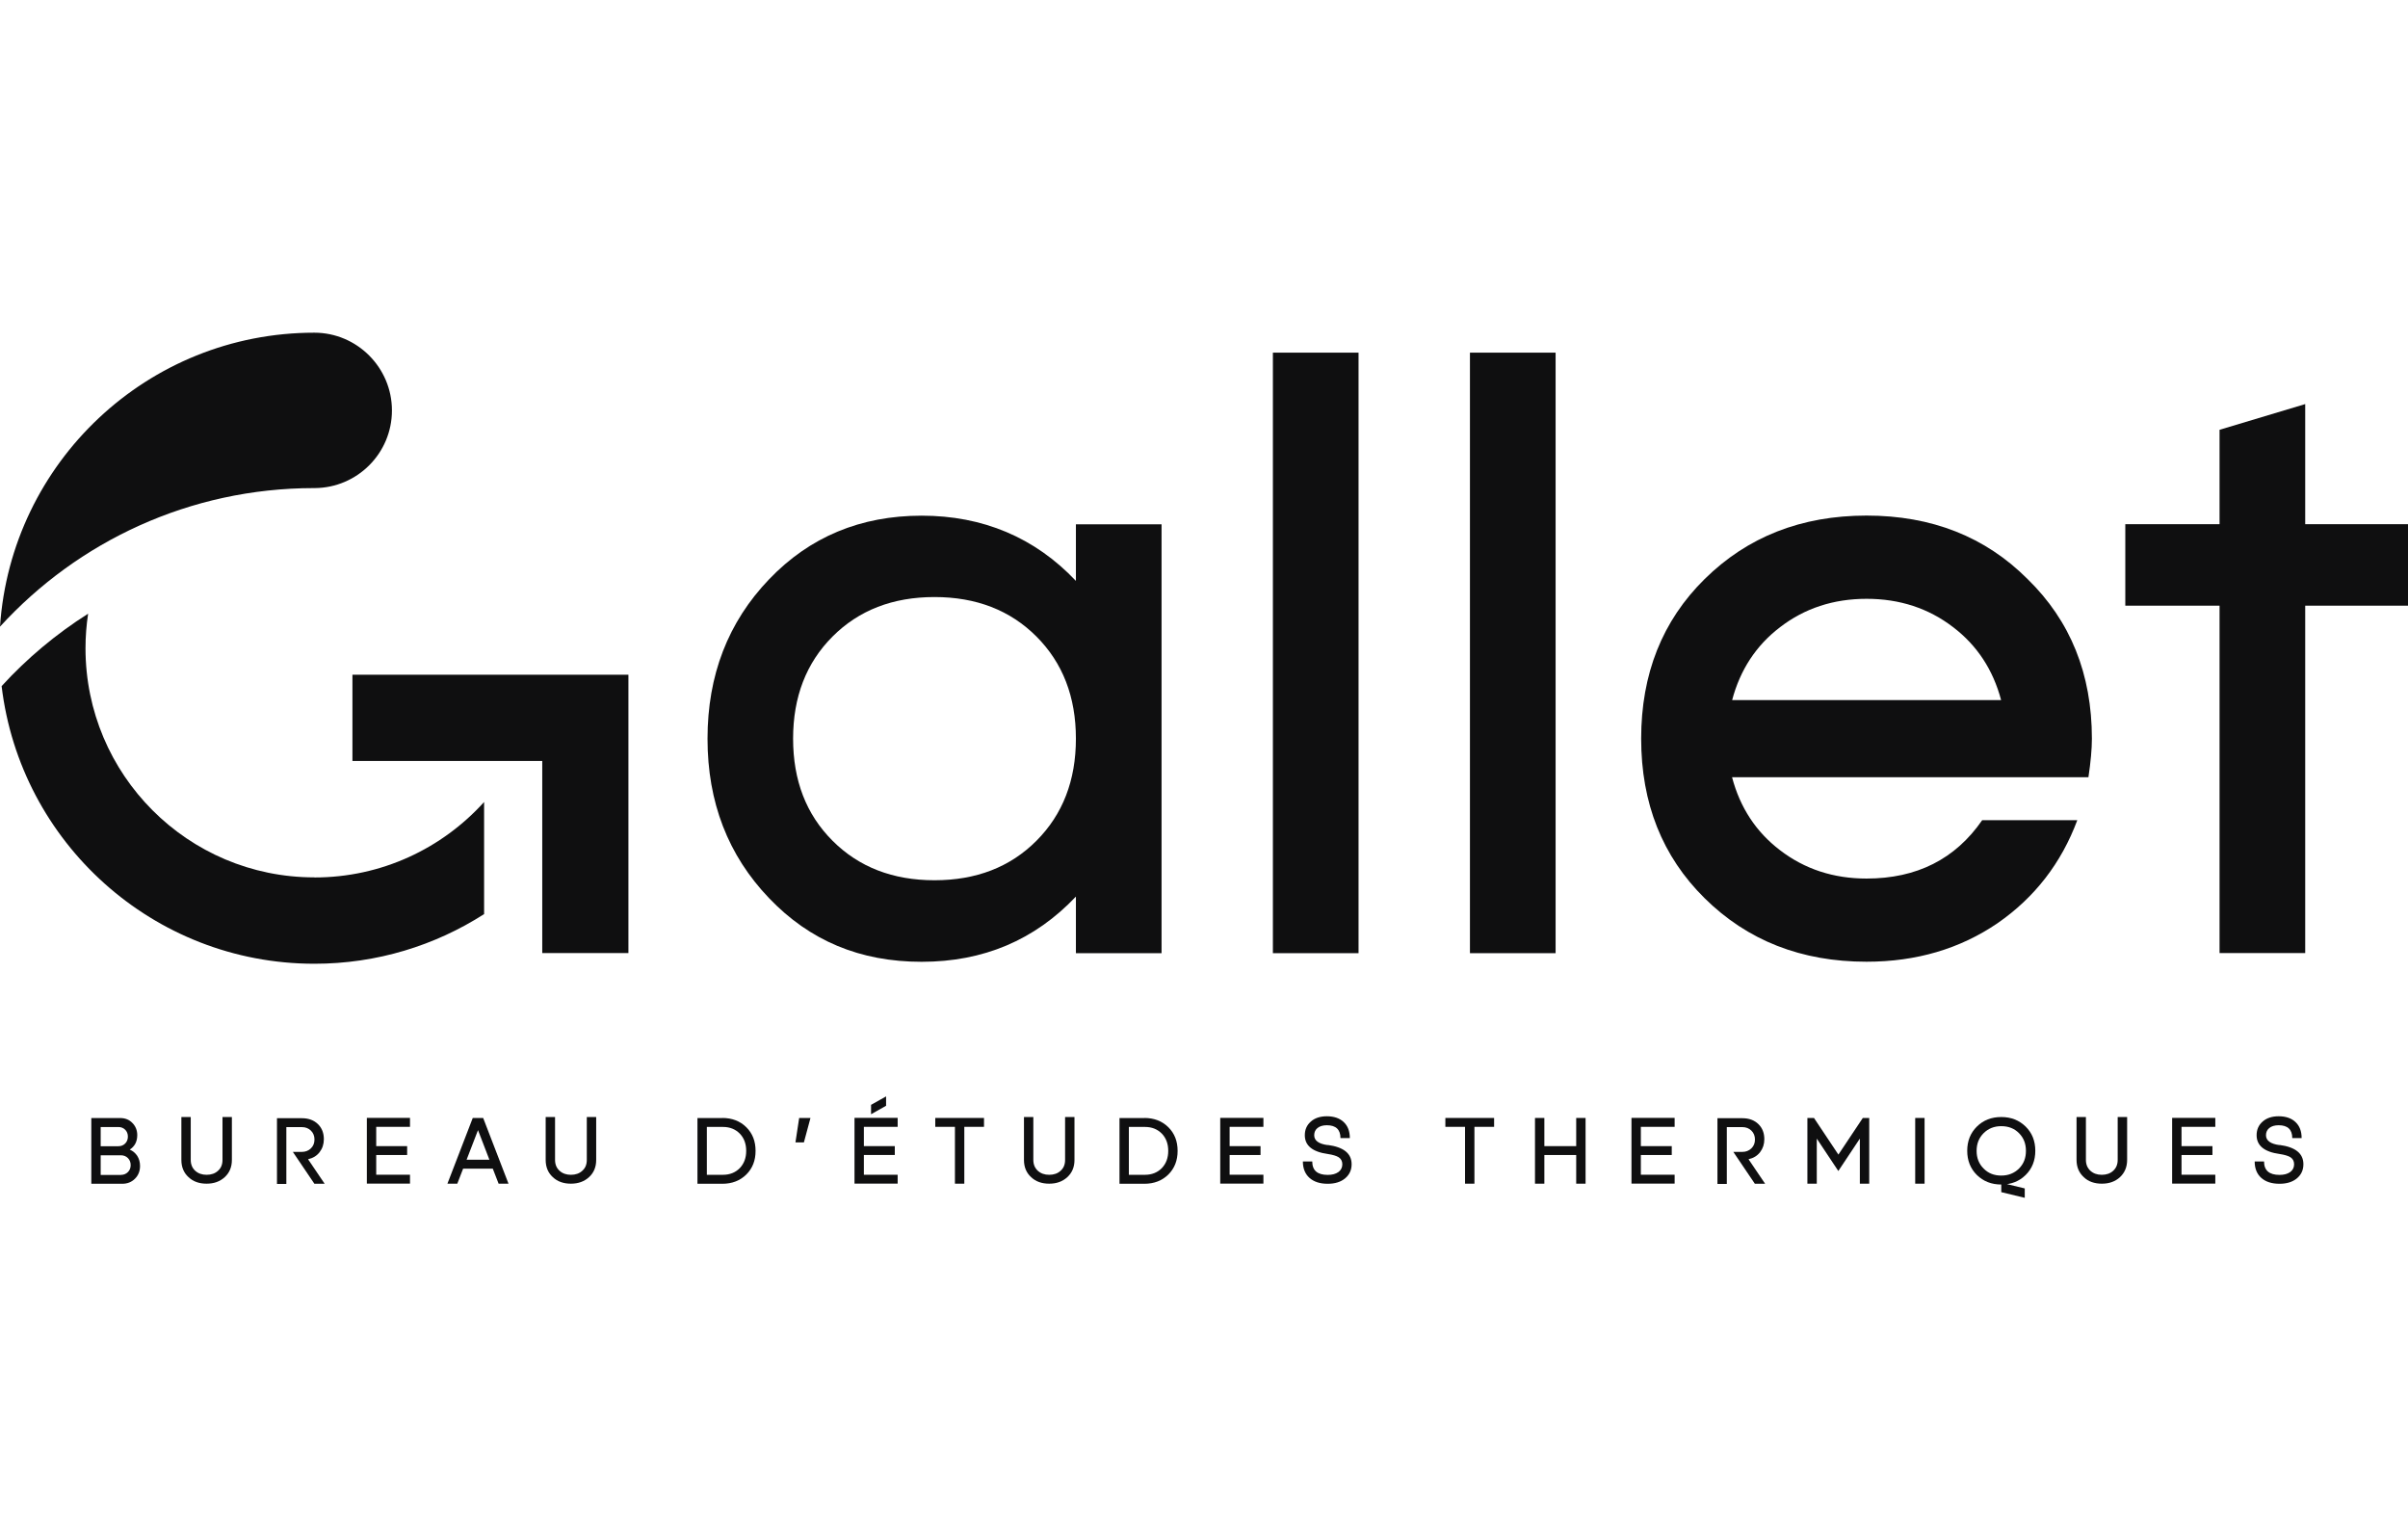 <svg width="128" height="81" viewBox="0 0 128 81" fill="none" xmlns="http://www.w3.org/2000/svg">
<path d="M6.897 61.099C7.063 61.171 7.197 61.284 7.296 61.432C7.395 61.59 7.444 61.765 7.444 61.967C7.444 62.241 7.355 62.466 7.175 62.646C6.995 62.826 6.771 62.916 6.497 62.916H4.854V59.422H6.389C6.65 59.422 6.87 59.508 7.036 59.683C7.206 59.854 7.296 60.07 7.296 60.331C7.296 60.672 7.161 60.929 6.897 61.099ZM5.352 60.92H6.29C6.439 60.92 6.56 60.87 6.654 60.776C6.748 60.681 6.798 60.555 6.798 60.407C6.798 60.259 6.748 60.137 6.654 60.043C6.56 59.949 6.439 59.899 6.29 59.899H5.352V60.924V60.92ZM6.425 62.444C6.573 62.444 6.699 62.394 6.798 62.295C6.897 62.197 6.946 62.071 6.946 61.922C6.946 61.774 6.897 61.648 6.798 61.549C6.699 61.45 6.573 61.401 6.425 61.401H5.352V62.448H6.425V62.444Z" fill="#0F0F10"/>
<path d="M11.827 59.369H12.326V61.648C12.326 62.026 12.2 62.331 11.944 62.565C11.693 62.795 11.374 62.911 10.983 62.911C10.592 62.911 10.269 62.799 10.022 62.565C9.766 62.331 9.641 62.026 9.641 61.648V59.369H10.139V61.648C10.139 61.886 10.22 62.08 10.377 62.224C10.534 62.367 10.736 62.439 10.983 62.439C11.23 62.439 11.437 62.367 11.589 62.224C11.751 62.08 11.827 61.891 11.827 61.648V59.369Z" fill="#0F0F10"/>
<path d="M17.26 62.916H16.712L15.567 61.221H16.047C16.24 61.221 16.398 61.158 16.528 61.032C16.654 60.911 16.716 60.753 16.716 60.564C16.716 60.376 16.654 60.214 16.528 60.092C16.402 59.967 16.24 59.904 16.047 59.904H15.221V62.925H14.723V59.431H16.047C16.398 59.431 16.685 59.535 16.901 59.746C17.111 59.953 17.215 60.218 17.215 60.546C17.215 60.812 17.138 61.041 16.99 61.234C16.842 61.428 16.636 61.553 16.375 61.612L17.264 62.925L17.26 62.916Z" fill="#0F0F10"/>
<path d="M21.794 59.89H19.998V60.915H21.642V61.387H19.998V62.435H21.794V62.907H19.5V59.414H21.794V59.89Z" fill="#0F0F10"/>
<path d="M25.683 59.418L27.03 62.911H26.504L26.194 62.111H24.618L24.308 62.911H23.783L25.13 59.418H25.683ZM24.798 61.639H26.015L25.409 60.065L24.802 61.639H24.798Z" fill="#0F0F10"/>
<path d="M31.192 59.368H31.691V61.648C31.691 62.026 31.565 62.331 31.309 62.565C31.058 62.794 30.739 62.911 30.348 62.911C29.958 62.911 29.634 62.799 29.387 62.565C29.131 62.331 29.006 62.026 29.006 61.648V59.368H29.504V61.648C29.504 61.886 29.585 62.08 29.742 62.223C29.899 62.367 30.101 62.439 30.348 62.439C30.595 62.439 30.802 62.367 30.954 62.223C31.116 62.08 31.192 61.891 31.192 61.648V59.368Z" fill="#0F0F10"/>
<path d="M38.394 59.418C38.915 59.418 39.342 59.584 39.674 59.913C40.002 60.241 40.163 60.654 40.163 61.167C40.163 61.679 40.002 62.093 39.674 62.421C39.342 62.749 38.915 62.916 38.394 62.916H37.074V59.422H38.394V59.418ZM38.43 62.439C38.794 62.439 39.095 62.318 39.328 62.08C39.553 61.841 39.665 61.54 39.665 61.167C39.665 60.794 39.553 60.488 39.328 60.254C39.095 60.016 38.798 59.895 38.43 59.895H37.573V62.439H38.43Z" fill="#0F0F10"/>
<path d="M43.082 59.418L42.732 60.717H42.283L42.481 59.418H43.082Z" fill="#0F0F10"/>
<path d="M47.716 59.89H45.92V60.915H47.564V61.387H45.92V62.435H47.716V62.907H45.422V59.413H47.716V59.89ZM47.101 58.77L46.302 59.22V58.721L47.101 58.272V58.77Z" fill="#0F0F10"/>
<path d="M52.306 59.418V59.89H51.259V62.911H50.761V59.89H49.715V59.418H52.306Z" fill="#0F0F10"/>
<path d="M56.616 59.369H57.115V61.648C57.115 62.026 56.989 62.331 56.733 62.565C56.482 62.795 56.163 62.911 55.772 62.911C55.382 62.911 55.058 62.799 54.811 62.565C54.555 62.331 54.43 62.026 54.43 61.648V59.369H54.928V61.648C54.928 61.886 55.009 62.08 55.166 62.224C55.323 62.367 55.525 62.439 55.772 62.439C56.019 62.439 56.226 62.367 56.378 62.224C56.54 62.08 56.616 61.891 56.616 61.648V59.369Z" fill="#0F0F10"/>
<path d="M60.828 59.418C61.349 59.418 61.775 59.584 62.108 59.913C62.435 60.241 62.597 60.654 62.597 61.167C62.597 61.679 62.435 62.093 62.108 62.421C61.775 62.749 61.349 62.916 60.828 62.916H59.508V59.422H60.828V59.418ZM60.864 62.439C61.227 62.439 61.528 62.318 61.762 62.08C61.986 61.841 62.099 61.54 62.099 61.167C62.099 60.794 61.986 60.488 61.762 60.254C61.528 60.016 61.232 59.895 60.864 59.895H60.006V62.439H60.864Z" fill="#0F0F10"/>
<path d="M67.158 59.89H65.362V60.915H67.005V61.387H65.362V62.435H67.158V62.907H64.863V59.414H67.158V59.89Z" fill="#0F0F10"/>
<path d="M70.576 60.852C71.425 60.965 71.847 61.306 71.847 61.877C71.847 62.188 71.73 62.435 71.501 62.628C71.267 62.822 70.958 62.916 70.576 62.916C70.167 62.916 69.844 62.812 69.611 62.606C69.373 62.394 69.256 62.102 69.256 61.729H69.754C69.754 62.206 70.028 62.444 70.576 62.444C70.814 62.444 71.002 62.394 71.146 62.291C71.281 62.192 71.353 62.053 71.353 61.882C71.353 61.711 71.285 61.59 71.155 61.504C71.038 61.432 70.85 61.374 70.58 61.333C69.768 61.221 69.359 60.888 69.359 60.335C69.359 60.034 69.467 59.796 69.678 59.611C69.889 59.422 70.176 59.328 70.531 59.328C70.908 59.328 71.209 59.431 71.425 59.634C71.645 59.841 71.752 60.124 71.752 60.488H71.254C71.254 60.034 71.011 59.805 70.531 59.805C70.32 59.805 70.154 59.854 70.033 59.953C69.916 60.047 69.858 60.178 69.858 60.335C69.858 60.623 70.1 60.798 70.58 60.861L70.576 60.852Z" fill="#0F0F10"/>
<path d="M79.421 59.418V59.89H78.375V62.911H77.876V59.89H76.83V59.418H79.421Z" fill="#0F0F10"/>
<path d="M84.283 59.418V62.911H83.785V61.387H82.092V62.911H81.594V59.418H82.092V60.915H83.785V59.418H84.283Z" fill="#0F0F10"/>
<path d="M89.017 59.89H87.221V60.915H88.864V61.387H87.221V62.435H89.017V62.907H86.723V59.414H89.017V59.89Z" fill="#0F0F10"/>
<path d="M93.83 62.916H93.282L92.137 61.221H92.618C92.811 61.221 92.968 61.158 93.098 61.032C93.224 60.911 93.287 60.753 93.287 60.564C93.287 60.376 93.224 60.214 93.098 60.092C92.972 59.967 92.811 59.904 92.618 59.904H91.791V62.925H91.293V59.431H92.618C92.968 59.431 93.255 59.535 93.471 59.746C93.682 59.953 93.785 60.218 93.785 60.546C93.785 60.812 93.709 61.041 93.561 61.234C93.412 61.428 93.206 61.553 92.945 61.612L93.834 62.925L93.83 62.916Z" fill="#0F0F10"/>
<path d="M99.361 59.418V62.911H98.863V60.515L97.718 62.237L96.573 60.515V62.911H96.074V59.418H96.424L97.722 61.365L99.02 59.418H99.37H99.361Z" fill="#0F0F10"/>
<path d="M101.805 59.418H102.303V62.911H101.805V59.418Z" fill="#0F0F10"/>
<path d="M106.38 59.368C106.901 59.368 107.332 59.539 107.677 59.877C108.019 60.214 108.189 60.645 108.189 61.162C108.189 61.679 108.019 62.111 107.677 62.448C107.336 62.785 106.905 62.956 106.38 62.956C105.854 62.956 105.428 62.785 105.082 62.448C104.741 62.111 104.57 61.679 104.57 61.162C104.57 60.645 104.741 60.214 105.082 59.877C105.423 59.539 105.854 59.368 106.38 59.368ZM106.38 62.48C106.757 62.48 107.071 62.354 107.323 62.106C107.57 61.859 107.691 61.549 107.691 61.167C107.691 60.785 107.57 60.474 107.323 60.227C107.076 59.975 106.761 59.854 106.38 59.854C105.998 59.854 105.688 59.98 105.441 60.227C105.194 60.474 105.069 60.785 105.069 61.167C105.069 61.549 105.194 61.859 105.441 62.106C105.688 62.358 105.998 62.48 106.38 62.48ZM106.38 62.862L107.628 63.163V63.662L106.38 63.361V62.862Z" fill="#0F0F10"/>
<path d="M113.07 59.369V61.648C113.07 62.026 112.94 62.331 112.689 62.565C112.437 62.795 112.119 62.911 111.728 62.911C111.337 62.911 111.009 62.799 110.767 62.565C110.511 62.331 110.381 62.026 110.381 61.648V59.369H110.879V61.648C110.879 61.886 110.96 62.08 111.117 62.224C111.274 62.367 111.476 62.439 111.723 62.439C111.97 62.439 112.177 62.367 112.33 62.224C112.487 62.08 112.568 61.891 112.568 61.648V59.369H113.07Z" fill="#0F0F10"/>
<path d="M117.757 59.89H115.961V60.915H117.605V61.387H115.961V62.435H117.757V62.907H115.463V59.414H117.757V59.89Z" fill="#0F0F10"/>
<path d="M121.17 60.852C122.018 60.965 122.44 61.306 122.44 61.877C122.44 62.188 122.324 62.435 122.095 62.628C121.861 62.822 121.551 62.916 121.17 62.916C120.761 62.916 120.438 62.812 120.204 62.606C119.966 62.394 119.85 62.102 119.85 61.729H120.348C120.348 62.206 120.622 62.444 121.17 62.444C121.408 62.444 121.596 62.394 121.74 62.291C121.875 62.192 121.946 62.053 121.946 61.882C121.946 61.711 121.879 61.59 121.749 61.504C121.632 61.432 121.444 61.374 121.174 61.333C120.361 61.221 119.953 60.888 119.953 60.335C119.953 60.034 120.061 59.796 120.272 59.611C120.483 59.422 120.77 59.328 121.125 59.328C121.502 59.328 121.803 59.431 122.018 59.634C122.238 59.841 122.346 60.124 122.346 60.488H121.848C121.848 60.034 121.605 59.805 121.125 59.805C120.914 59.805 120.748 59.854 120.626 59.953C120.51 60.047 120.451 60.178 120.451 60.335C120.451 60.623 120.694 60.798 121.174 60.861L121.17 60.852Z" fill="#0F0F10"/>
<path d="M61.744 27.861V50.66H57.191V47.652C55.004 49.963 52.274 51.118 48.992 51.118C45.709 51.118 43.042 49.994 40.887 47.742C38.7 45.462 37.609 42.634 37.609 39.262C37.609 35.89 38.7 33.062 40.887 30.783C43.042 28.535 45.745 27.407 48.992 27.407C52.238 27.407 55.004 28.562 57.191 30.873V27.865H61.744V27.861ZM49.674 46.784C51.888 46.784 53.697 46.087 55.094 44.685C56.49 43.286 57.191 41.479 57.191 39.258C57.191 37.037 56.49 35.23 55.094 33.831C53.697 32.433 51.892 31.732 49.674 31.732C47.456 31.732 45.651 32.433 44.255 33.831C42.858 35.23 42.158 37.037 42.158 39.258C42.158 41.479 42.854 43.286 44.255 44.685C45.651 46.083 47.456 46.784 49.674 46.784Z" fill="#0F0F10"/>
<path d="M67.662 18.743H72.215V50.66H67.662V18.743Z" fill="#0F0F10"/>
<path d="M78.137 18.743H82.69V50.66H78.137V18.743Z" fill="#0F0F10"/>
<path d="M92.07 41.312C92.496 42.922 93.345 44.217 94.62 45.188C95.927 46.191 97.458 46.694 99.218 46.694C101.889 46.694 103.937 45.66 105.365 43.592H110.421C109.572 45.871 108.158 47.697 106.186 49.064C104.184 50.43 101.862 51.114 99.218 51.114C95.756 51.114 92.887 49.99 90.61 47.737C88.365 45.521 87.238 42.693 87.238 39.258C87.238 35.823 88.361 32.995 90.61 30.778C92.887 28.53 95.756 27.402 99.218 27.402C102.68 27.402 105.531 28.526 107.78 30.778C110.057 32.999 111.197 35.823 111.197 39.258C111.197 39.806 111.135 40.49 111.013 41.308H92.07V41.312ZM106.371 37.208C105.944 35.598 105.095 34.303 103.82 33.332C102.514 32.33 100.982 31.826 99.222 31.826C97.462 31.826 95.927 32.33 94.624 33.332C93.349 34.303 92.501 35.598 92.074 37.208H106.375H106.371Z" fill="#0F0F10"/>
<path d="M122.536 27.86H128.001V32.19H122.536V50.655H117.983V32.19H112.973V27.86H117.983V22.843L122.536 21.476V27.86Z" fill="#0F0F10"/>
<path d="M16.708 17.682C7.844 17.682 0.588 24.578 0 33.305C4.135 28.782 10.08 25.945 16.685 25.941C16.694 25.941 16.699 25.941 16.708 25.941C16.717 25.941 16.721 25.941 16.73 25.941C18.998 25.927 20.834 24.084 20.834 21.814C20.834 19.543 18.984 17.682 16.708 17.682Z" fill="#0F0F10"/>
<path d="M33.404 35.859H18.734V40.445H28.824V50.655H33.404V35.873C33.404 35.873 33.404 35.864 33.404 35.855V35.859Z" fill="#0F0F10"/>
<path d="M16.713 46.631C16.713 46.631 16.708 46.631 16.704 46.631C9.987 46.631 4.545 41.178 4.545 34.452C4.545 33.827 4.594 33.215 4.684 32.617C2.987 33.692 1.437 34.987 0.086 36.466C1.078 44.774 8.137 51.217 16.704 51.222C16.704 51.222 16.708 51.222 16.713 51.222C20.036 51.222 23.129 50.251 25.733 48.583V42.625C23.506 45.089 20.291 46.636 16.713 46.636V46.631Z" fill="#0F0F10"/>
</svg>
